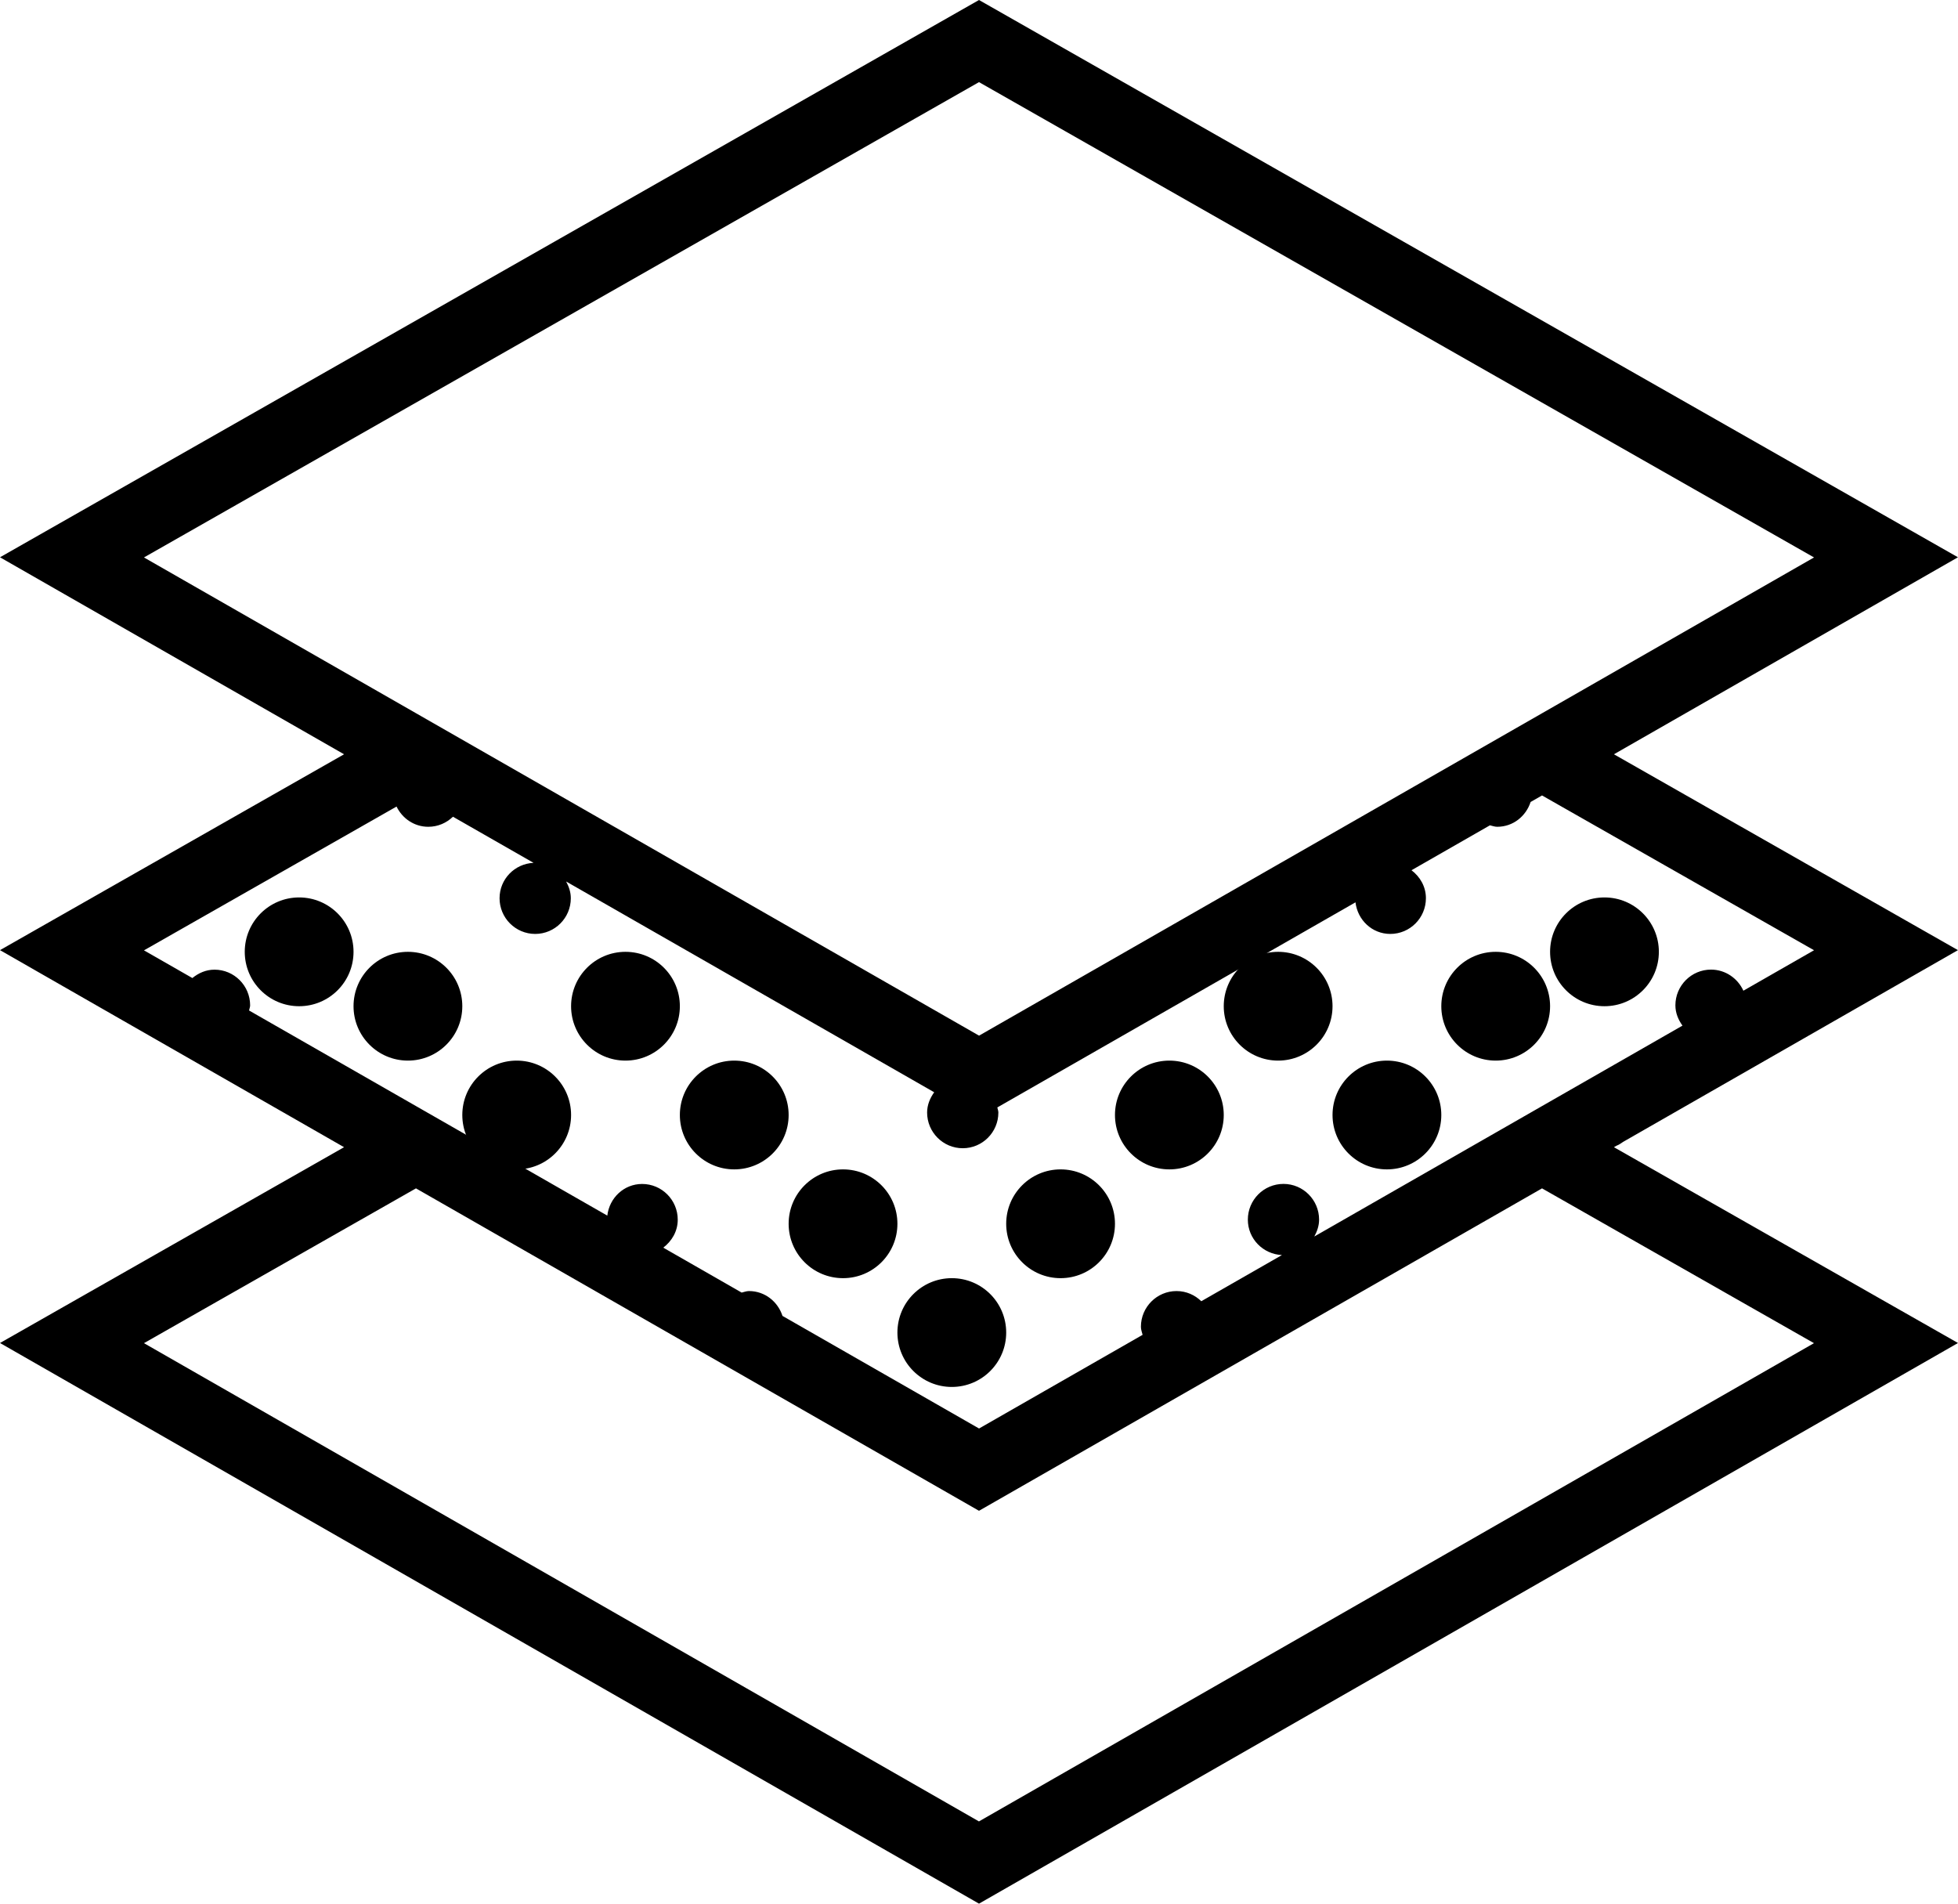 <?xml version="1.0" encoding="UTF-8"?>
<svg width="36px" height="35px" viewBox="0 0 36 35" version="1.1" xmlns="http://www.w3.org/2000/svg" xmlns:xlink="http://www.w3.org/1999/xlink">
    <!-- Generator: Sketch 52.5 (67469) - http://www.bohemiancoding.com/sketch -->
    <title>flaticon1542730566-svg</title>
    <desc>Created with Sketch.</desc>
    <g id="Welcome" stroke="none" stroke-width="1" fill="none" fill-rule="evenodd">
        <g id="Home" transform="translate(-315, -1569)" fill="#000000">
            <g id="flaticon1542730566-svg" transform="translate(315, 1569)">
                <circle id="Oval" cx="29.5" cy="17.5" r="1"></circle>
                <circle id="Oval" cx="5.5" cy="17.5" r="1"></circle>
                <circle id="Oval" cx="7.5" cy="18.5" r="1"></circle>
                <circle id="Oval" cx="11.5" cy="18.5" r="1"></circle>
                <circle id="Oval" cx="9.5" cy="20.5" r="1"></circle>
                <circle id="Oval" cx="13.5" cy="20.5" r="1"></circle>
                <circle id="Oval" cx="15.5" cy="22.5" r="1"></circle>
                <circle id="Oval" cx="19.5" cy="22.5" r="1"></circle>
                <circle id="Oval" cx="21.5" cy="20.5" r="1"></circle>
                <circle id="Oval" cx="17.5" cy="24.5" r="1"></circle>
                <circle id="Oval" cx="23.5" cy="18.5" r="1"></circle>
                <circle id="Oval" cx="27.5" cy="18.5" r="1"></circle>
                <circle id="Oval" cx="25.5" cy="20.5" r="1"></circle>
                <path d="M29.845,20.993 L35.999,17.469 L29.674,13.868 L35.999,10.246 L18,0 L0,10.246 L6.326,13.868 L0,17.469 L6.326,21.092 L0,24.692 L18,35 L36,24.692 L29.674,21.092 L29.721,21.065 C29.767,21.048 29.805,21.02 29.845,20.993 Z M18,1.51 L33.353,10.249 L28.35,13.115 L18.001,19.041 L2.647,10.249 L18,1.51 Z M7.291,14.829 C7.397,15.048 7.616,15.201 7.875,15.201 C8.052,15.201 8.21,15.13 8.328,15.016 L9.81,15.864 C9.463,15.88 9.185,16.163 9.185,16.515 C9.185,16.877 9.479,17.171 9.84,17.171 C10.202,17.171 10.495,16.877 10.495,16.515 C10.495,16.401 10.459,16.3 10.409,16.207 L17.176,20.082 C17.1,20.189 17.046,20.313 17.046,20.455 C17.046,20.817 17.34,21.111 17.701,21.111 C18.063,21.111 18.356,20.817 18.356,20.455 C18.356,20.421 18.343,20.393 18.337,20.361 L24.922,16.59 C24.961,16.915 25.227,17.171 25.562,17.171 C25.924,17.171 26.217,16.877 26.217,16.514 C26.217,16.301 26.109,16.119 25.952,16 L27.394,15.174 C27.439,15.184 27.481,15.201 27.528,15.201 C27.819,15.201 28.056,15.008 28.142,14.745 L28.352,14.625 L33.353,17.471 L32.054,18.215 C31.951,17.988 31.724,17.827 31.459,17.827 C31.097,17.827 30.804,18.122 30.804,18.484 C30.804,18.626 30.858,18.75 30.934,18.857 L28.35,20.337 L24.165,22.734 C24.216,22.641 24.253,22.538 24.253,22.424 C24.253,22.061 23.959,21.767 23.598,21.767 C23.236,21.767 22.943,22.061 22.943,22.424 C22.943,22.776 23.222,23.059 23.57,23.075 L22.087,23.924 C21.969,23.809 21.81,23.737 21.632,23.737 C21.271,23.737 20.977,24.031 20.977,24.394 C20.977,24.446 20.996,24.493 21.008,24.542 L18.001,26.264 L14.387,24.194 C14.301,23.931 14.063,23.737 13.771,23.737 C13.724,23.737 13.681,23.755 13.636,23.765 L12.195,22.939 C12.352,22.819 12.461,22.639 12.461,22.425 C12.461,22.062 12.168,21.768 11.806,21.768 C11.471,21.768 11.204,22.025 11.166,22.35 L4.58,18.579 C4.584,18.547 4.599,18.518 4.599,18.485 C4.599,18.122 4.305,17.828 3.944,17.828 C3.787,17.828 3.65,17.89 3.537,17.982 L2.647,17.473 L7.291,14.829 Z M33.352,24.695 L17.999,33.488 L2.647,24.695 L7.648,21.849 L18,27.777 L28.352,21.849 L33.352,24.695 Z" id="Shape" fill-rule="nonzero"></path>
            </g>
        </g>
    </g>
</svg>